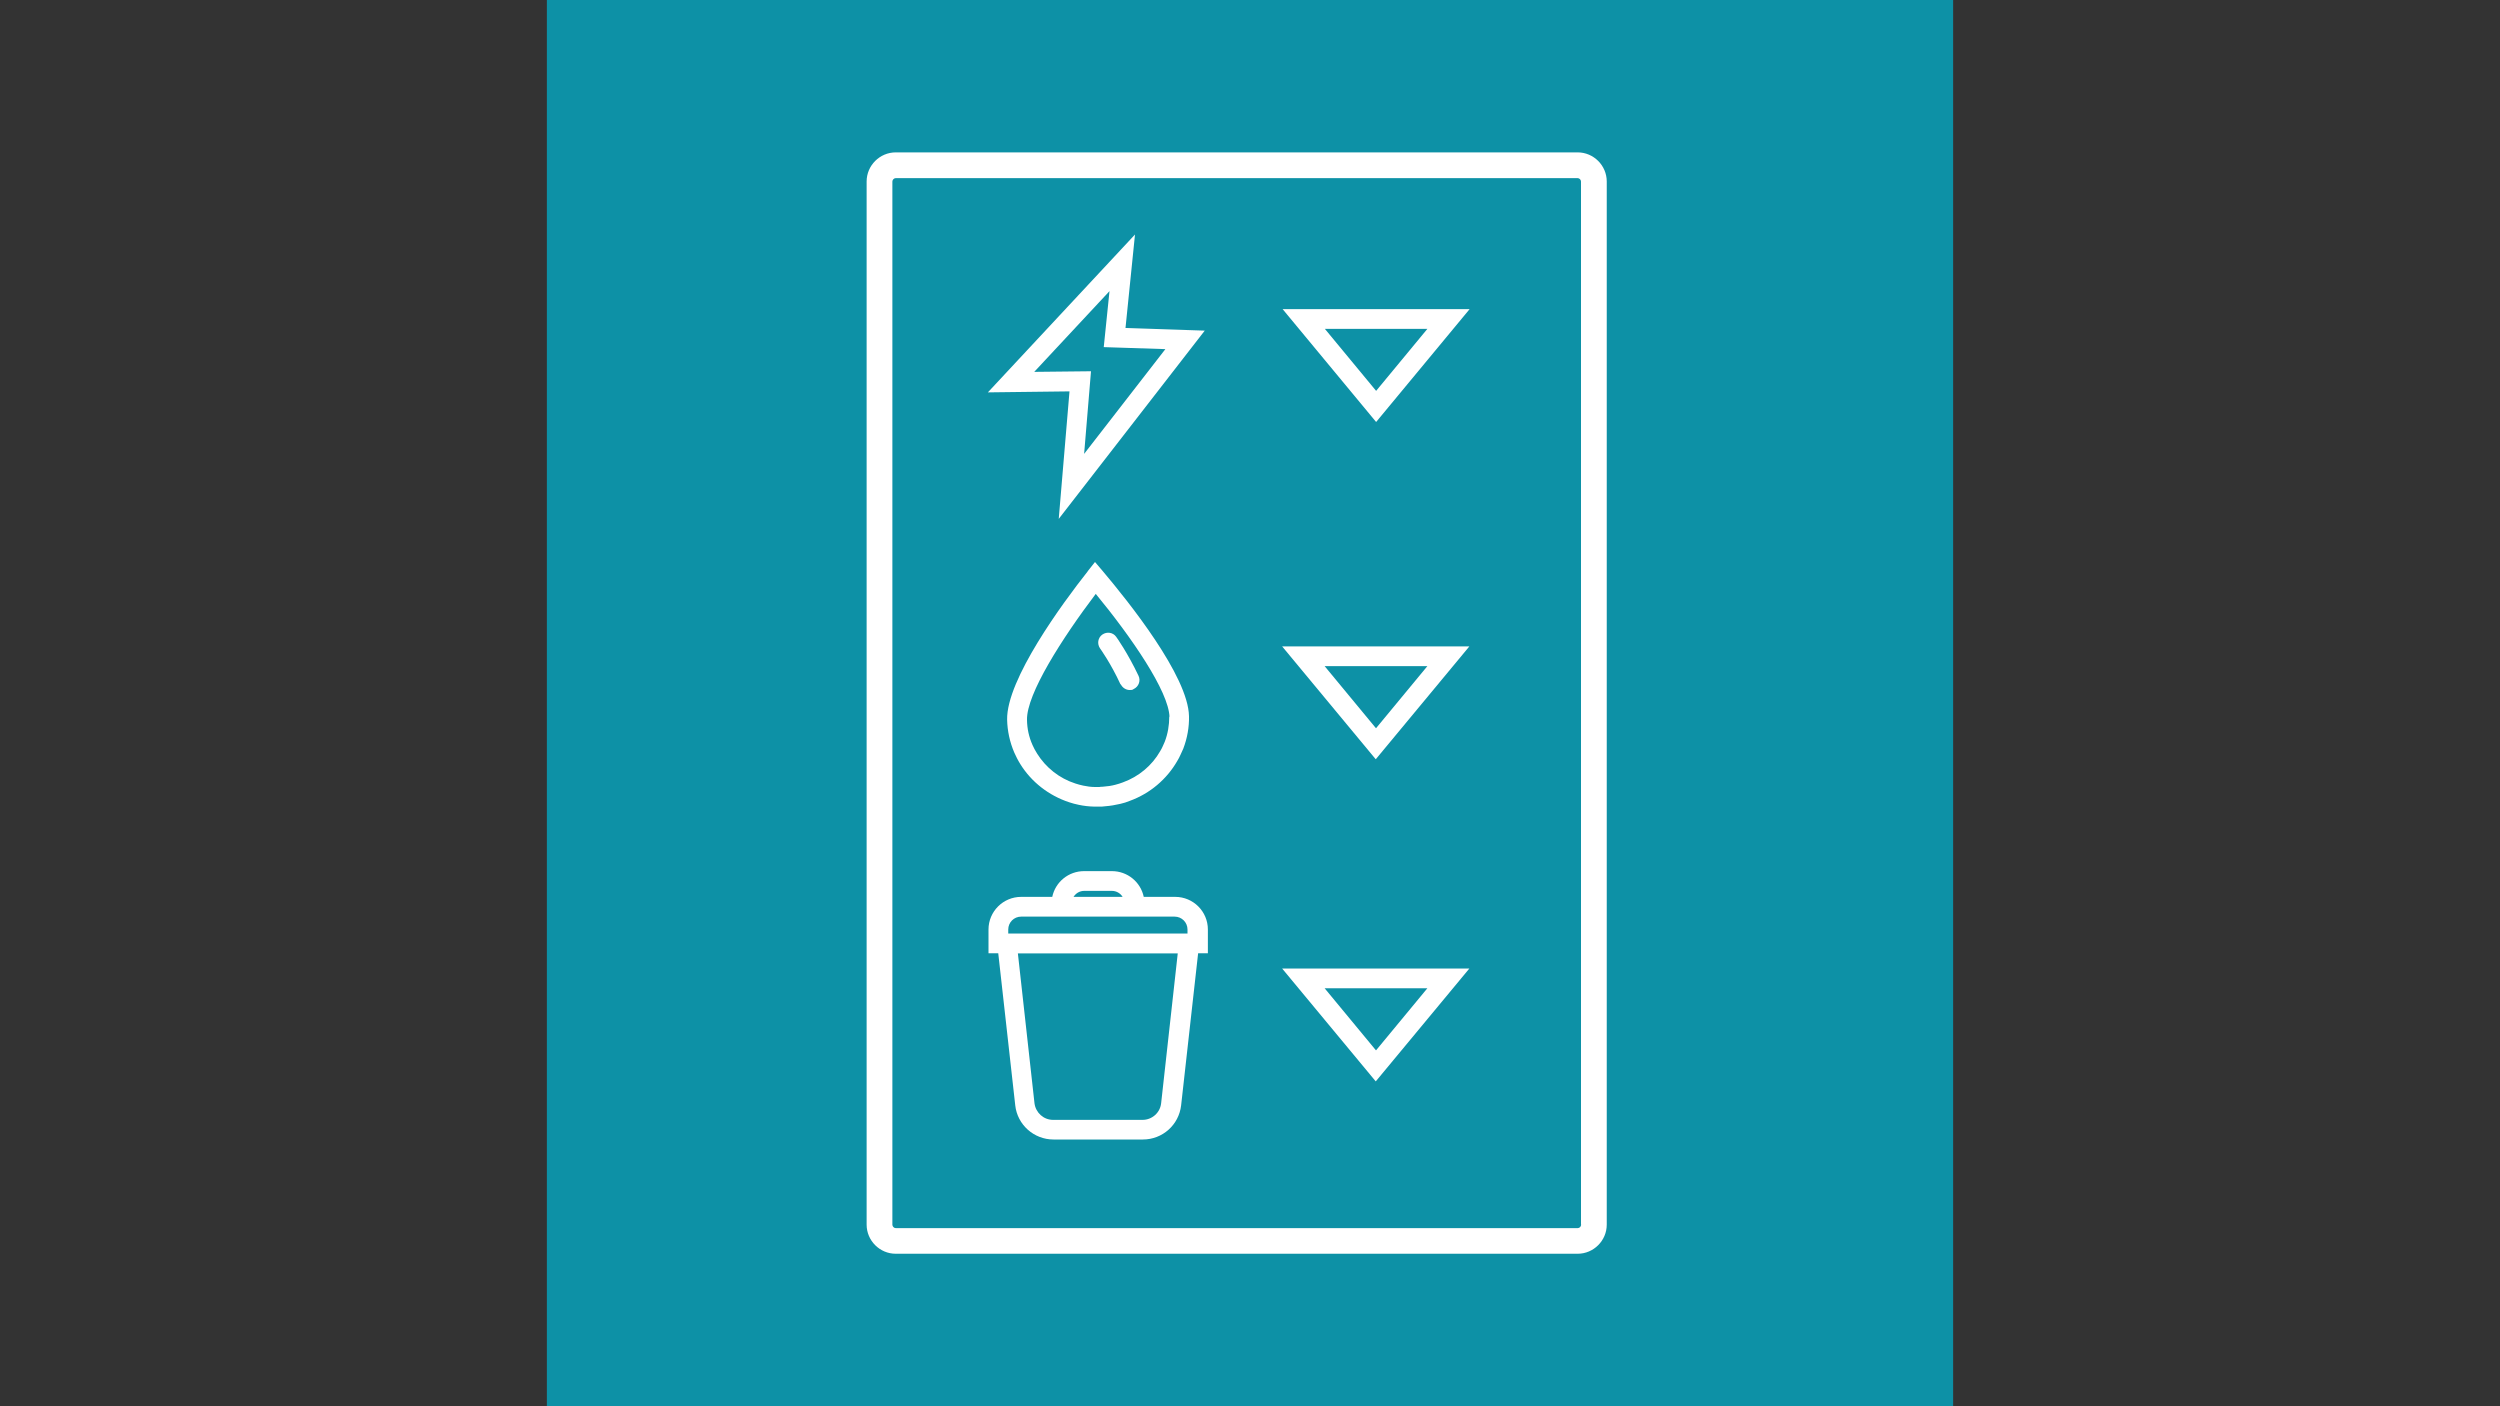 <?xml version="1.0" encoding="UTF-8"?>
<svg xmlns="http://www.w3.org/2000/svg" version="1.1" viewBox="0 0 2000 1125">
  <rect x="0" y="0" width="2000" height="1125" fill="#333333" stroke="none"/>
  <defs>
    <style>
      .cls-1 {
        fill: #039447;
      }

      .cls-1, .cls-2, .cls-3, .cls-4 {
        stroke-width: 0px;
      }

      .cls-2 {
        fill: #0d91a6;
      }

      .cls-3 {
        fill: #3e5669;
      }

      .cls-5 {
        fill: none;
        stroke: #fff;
        stroke-linecap: round;
        stroke-miterlimit: 10;
        stroke-width: 27px;
      }

      .cls-4 {
        fill: #fff;
      }

      .cls-6 {
        display: none;
      }
    </style>
  </defs>
  <g id="Carbon_Neutral" data-name="Carbon Neutral" class="cls-6">
    <rect class="cls-3" x="130" y="-279.2" width="1714.2" height="1714.2"/>
    <path class="cls-5" d="M762.2,824.9h-63.3c-121,0-219.4-97.5-219.4-217.4s98.4-217.6,219.4-217.6,14.2.4,21.4,1c41.3-119.1,156.3-201.3,284.5-201.3s260.2,95.1,292.5,227.9c109.6,4.4,197.3,94.1,197.3,203.7s-92.4,203.9-205.7,203.9h-56.7M1169.2,701.5l-.6,175h33c4.6.2,8.7,3.2,10.1,7.3,1.4,4.2,0,8.9-3.4,11.7l-86.8,68.5c-4,3.2-9.7,3.2-13.8,0l-85.8-69.7c-3.4-2.8-4.9-7.5-3.2-11.9,1.6-4.1,5.7-6.9,10.3-6.9h33l.4-174M930.8,701.5l-.6,175h33c4.7.2,8.7,3.2,10.1,7.3,1.4,4.2,0,8.9-3.4,11.7l-86.8,68.5c-4,3.2-9.7,3.2-13.8,0l-85.8-69.7c-3.4-2.8-4.9-7.5-3.2-11.9,1.6-4.1,5.7-6.9,10.3-6.9h33l.4-174"/>
  </g>
  <g id="Saving_Waste" data-name="Saving Waste">
    <rect class="cls-2" x="437.5" width="1125" height="1125"/>
    <g>
      <path class="cls-4" d="M896.6,547.4c1.4,2.9,4.3,4.6,7.1,4.6s2.2-.3,3.3-.8c4-1.9,5.7-6.7,3.8-10.6-8.6-18.1-17.4-30.6-17.9-31.2-2.5-3.5-7.4-4.3-11.1-1.7-3.5,2.5-4.3,7.4-1.7,11.1,0,0,8.6,11.9,16.3,28.7h.2Z"/>
      <path class="cls-4" d="M1175.7,247.3h-149.6l74.8,90.3,74.8-90.3ZM1141.9,263.1l-41,49.6-41-49.6h82.2-.2Z"/>
      <path class="cls-4" d="M847,415.1l116.8-150.6-63.4-2.1,7.6-74.8-117.7,126.3,65.3-.8-8.6,101.9ZM827.2,297.7l60.4-64.8-4.6,44.8,49.3,1.6-65,83.8,5.5-66.1-45.6.5v.2Z"/>
      <path class="cls-4" d="M1262.2,121.9h-545.6c-12.8,0-23.3,10.5-23.3,23.3v834.5c0,12.8,10.5,23.3,23.3,23.3h545.5c12.8,0,23.3-10.5,23.3-23.3V145.2c0-12.8-10.5-23.3-23.3-23.3h.2ZM1264.9,979.8c0,1.4-1.3,2.7-2.7,2.7h-545.6c-1.4,0-2.7-1.3-2.7-2.7V145.2c0-1.4,1.3-2.7,2.7-2.7h545.5c1.4,0,2.7,1.3,2.7,2.7v834.5h.2Z"/>
      <path class="cls-4" d="M1100.7,607.3l74.8-90.2h-149.8l74.8,90.2h.2ZM1100.7,582.5l-41-49.6h82.2l-41,49.6h-.2Z"/>
      <path class="cls-4" d="M1100.7,865l74.8-90.2h-149.8l74.8,90.2h.2ZM1100.7,840.2l-41-49.6h82.2l-41,49.6h-.2Z"/>
      <path class="cls-4" d="M939.9,717.5h-24.9c-2.5-11.9-13-20.6-25.5-20.6h-22.2c-12.5,0-23,8.7-25.5,20.6h-24.9c-14.4,0-26.1,11.7-26.1,26.1v19h7.8l13.6,121.7c1.7,15.5,14.9,27.3,30.6,27.3h71.5c15.7,0,28.8-11.7,30.6-27.3l13.6-121.7h7.8v-19c0-14.4-11.7-26.1-26.1-26.1h-.2ZM867.3,712.7h22.2c3.6,0,6.8,1.9,8.6,4.8h-39.3c1.9-2.9,4.9-4.8,8.6-4.8ZM928.9,882.6c-.8,7.6-7.3,13.3-14.9,13.3h-71.5c-7.6,0-13.9-5.7-14.9-13.2l-13.3-120h127.9l-13.3,120v-.2ZM950.2,746.8h-143.6v-3.2c0-5.7,4.6-10.3,10.3-10.3h122.8c5.7,0,10.3,4.6,10.3,10.3v3.2h.2Z"/>
      <path class="cls-4" d="M870,457.3c-19.7,24.9-65,86.4-64.3,118.5.2,8.9,2.1,17.8,5.7,26.2.6,1.4,1.4,3,2.1,4.4.8,1.6,1.7,3.2,2.7,4.8,8.9,14.4,22.8,25.2,39.1,30.6,2.5.8,5.2,1.6,7.9,2.1,3.8.8,7.8,1.3,12.5,1.4h4c1.3,0,2.4,0,4.6-.3,4.1-.3,7.9-1,11.9-1.9,2.7-.6,5.2-1.4,7.6-2.4,16.2-5.9,29.6-17.3,38-31.9,1-1.7,1.9-3.3,2.7-5.2.8-1.6,1.4-3.2,2.1-4.6,3.2-8.4,4.8-17.3,4.6-26-.6-32.2-48.5-91.8-68.9-116l-6.3-7.4-6,7.6.2.2ZM935.4,573.3c0,6.8-1.1,13.6-3.6,20.1-.5,1.3-1,2.4-1.6,3.6-.6,1.4-1.3,2.7-2.1,4-6.5,11.4-17.1,20.3-29.8,24.9-1.9.8-4,1.3-6,1.9-3,.8-6.2,1.3-10.3,1.6-1,0-1.7,0-2.5.2h-3.6c-3.2,0-6.3-.5-9.3-1.1-2.2-.5-4.3-1-6.3-1.7-12.8-4.1-23.6-12.7-30.6-23.9-.8-1.3-1.4-2.4-2.1-3.6-.6-1.1-1.1-2.2-1.6-3.3-2.9-6.5-4.3-13.1-4.4-20.1-.5-20.6,28.2-65.4,55-100.8,28.2,34.2,58.5,78,59,98.6v-.2Z"/>
    </g>
  </g>
  <g id="Improving_Lives" data-name="Improving Lives" class="cls-6">
    <rect class="cls-1" x="437.5" width="1125" height="1125"/>
    <g>
      <path class="cls-5" d="M779.9,297.6s1.4-1.2,2.1-1.8c59.9-49.4,136.5-78.9,219.9-78.9s161.6,30.1,221.5,80.4"/>
      <path class="cls-5" d="M1267.1,471.4c51.1,0,92.5-41.4,92.5-92.5s-41.4-92.5-92.5-92.5-92.5,41.4-92.5,92.5,41.4,92.5,92.5,92.5Z"/>
      <path class="cls-5" d="M1212.9,456.6c-30.3,5.7-55.6,26.2-68.1,53.5"/>
      <path class="cls-5" d="M1395.1,643v-93.7c0-46-33.3-84.5-76.8-92.7"/>
      <path class="cls-5" d="M855,509.3c-12.7-27.1-37.8-47-67.9-52.7"/>
      <path class="cls-5" d="M1002,481.2c66,0,119.6-53.5,119.6-119.6s-53.5-119.6-119.6-119.6-119.6,53.5-119.6,119.6,53.5,119.6,119.6,119.6Z"/>
      <path class="cls-5" d="M931.9,461.9c-38.3,7.3-70.2,32.6-86.8,66.6"/>
      <path class="cls-5" d="M1155.2,528.9c-16.6-34.2-48.8-59.7-87.1-67"/>
      <path class="cls-5" d="M834.1,667.5c38.6,0,69.9-31.3,69.9-69.9s-31.3-69.8-69.9-69.8-69.9,31.3-69.9,69.8,31.3,69.9,69.9,69.9Z"/>
      <path class="cls-5" d="M793.1,656.3c-32.8,6.2-57.9,35.3-57.9,69.9v54.2"/>
      <path class="cls-5" d="M930.7,797.1v-70.7c0-34.6-25.1-63.8-58.1-70"/>
      <path class="cls-5" d="M1167.7,667.5c38.6,0,69.8-31.3,69.8-69.9s-31.3-69.8-69.8-69.8-69.9,31.3-69.9,69.8,31.3,69.9,69.9,69.9Z"/>
      <path class="cls-5" d="M1126.9,656.3c-32.8,6.2-57.9,35.3-57.9,69.9v70.7"/>
      <path class="cls-5" d="M1264.4,787.3v-61.1c0-34.6-25.1-63.8-58.1-70"/>
      <path class="cls-5" d="M735.7,471.4c51.1,0,92.5-41.4,92.5-92.5s-41.4-92.5-92.5-92.5-92.5,41.4-92.5,92.5,41.4,92.5,92.5,92.5Z"/>
      <path class="cls-5" d="M681.6,456.6c-43.5,8.4-76.6,46.7-76.6,92.7v93.7"/>
      <path class="cls-5" d="M1336.6,649.4c-38.5,148.8-173.7,258.7-334.6,258.7s-296-109.9-334.6-258.7"/>
    </g>
  </g>
</svg>